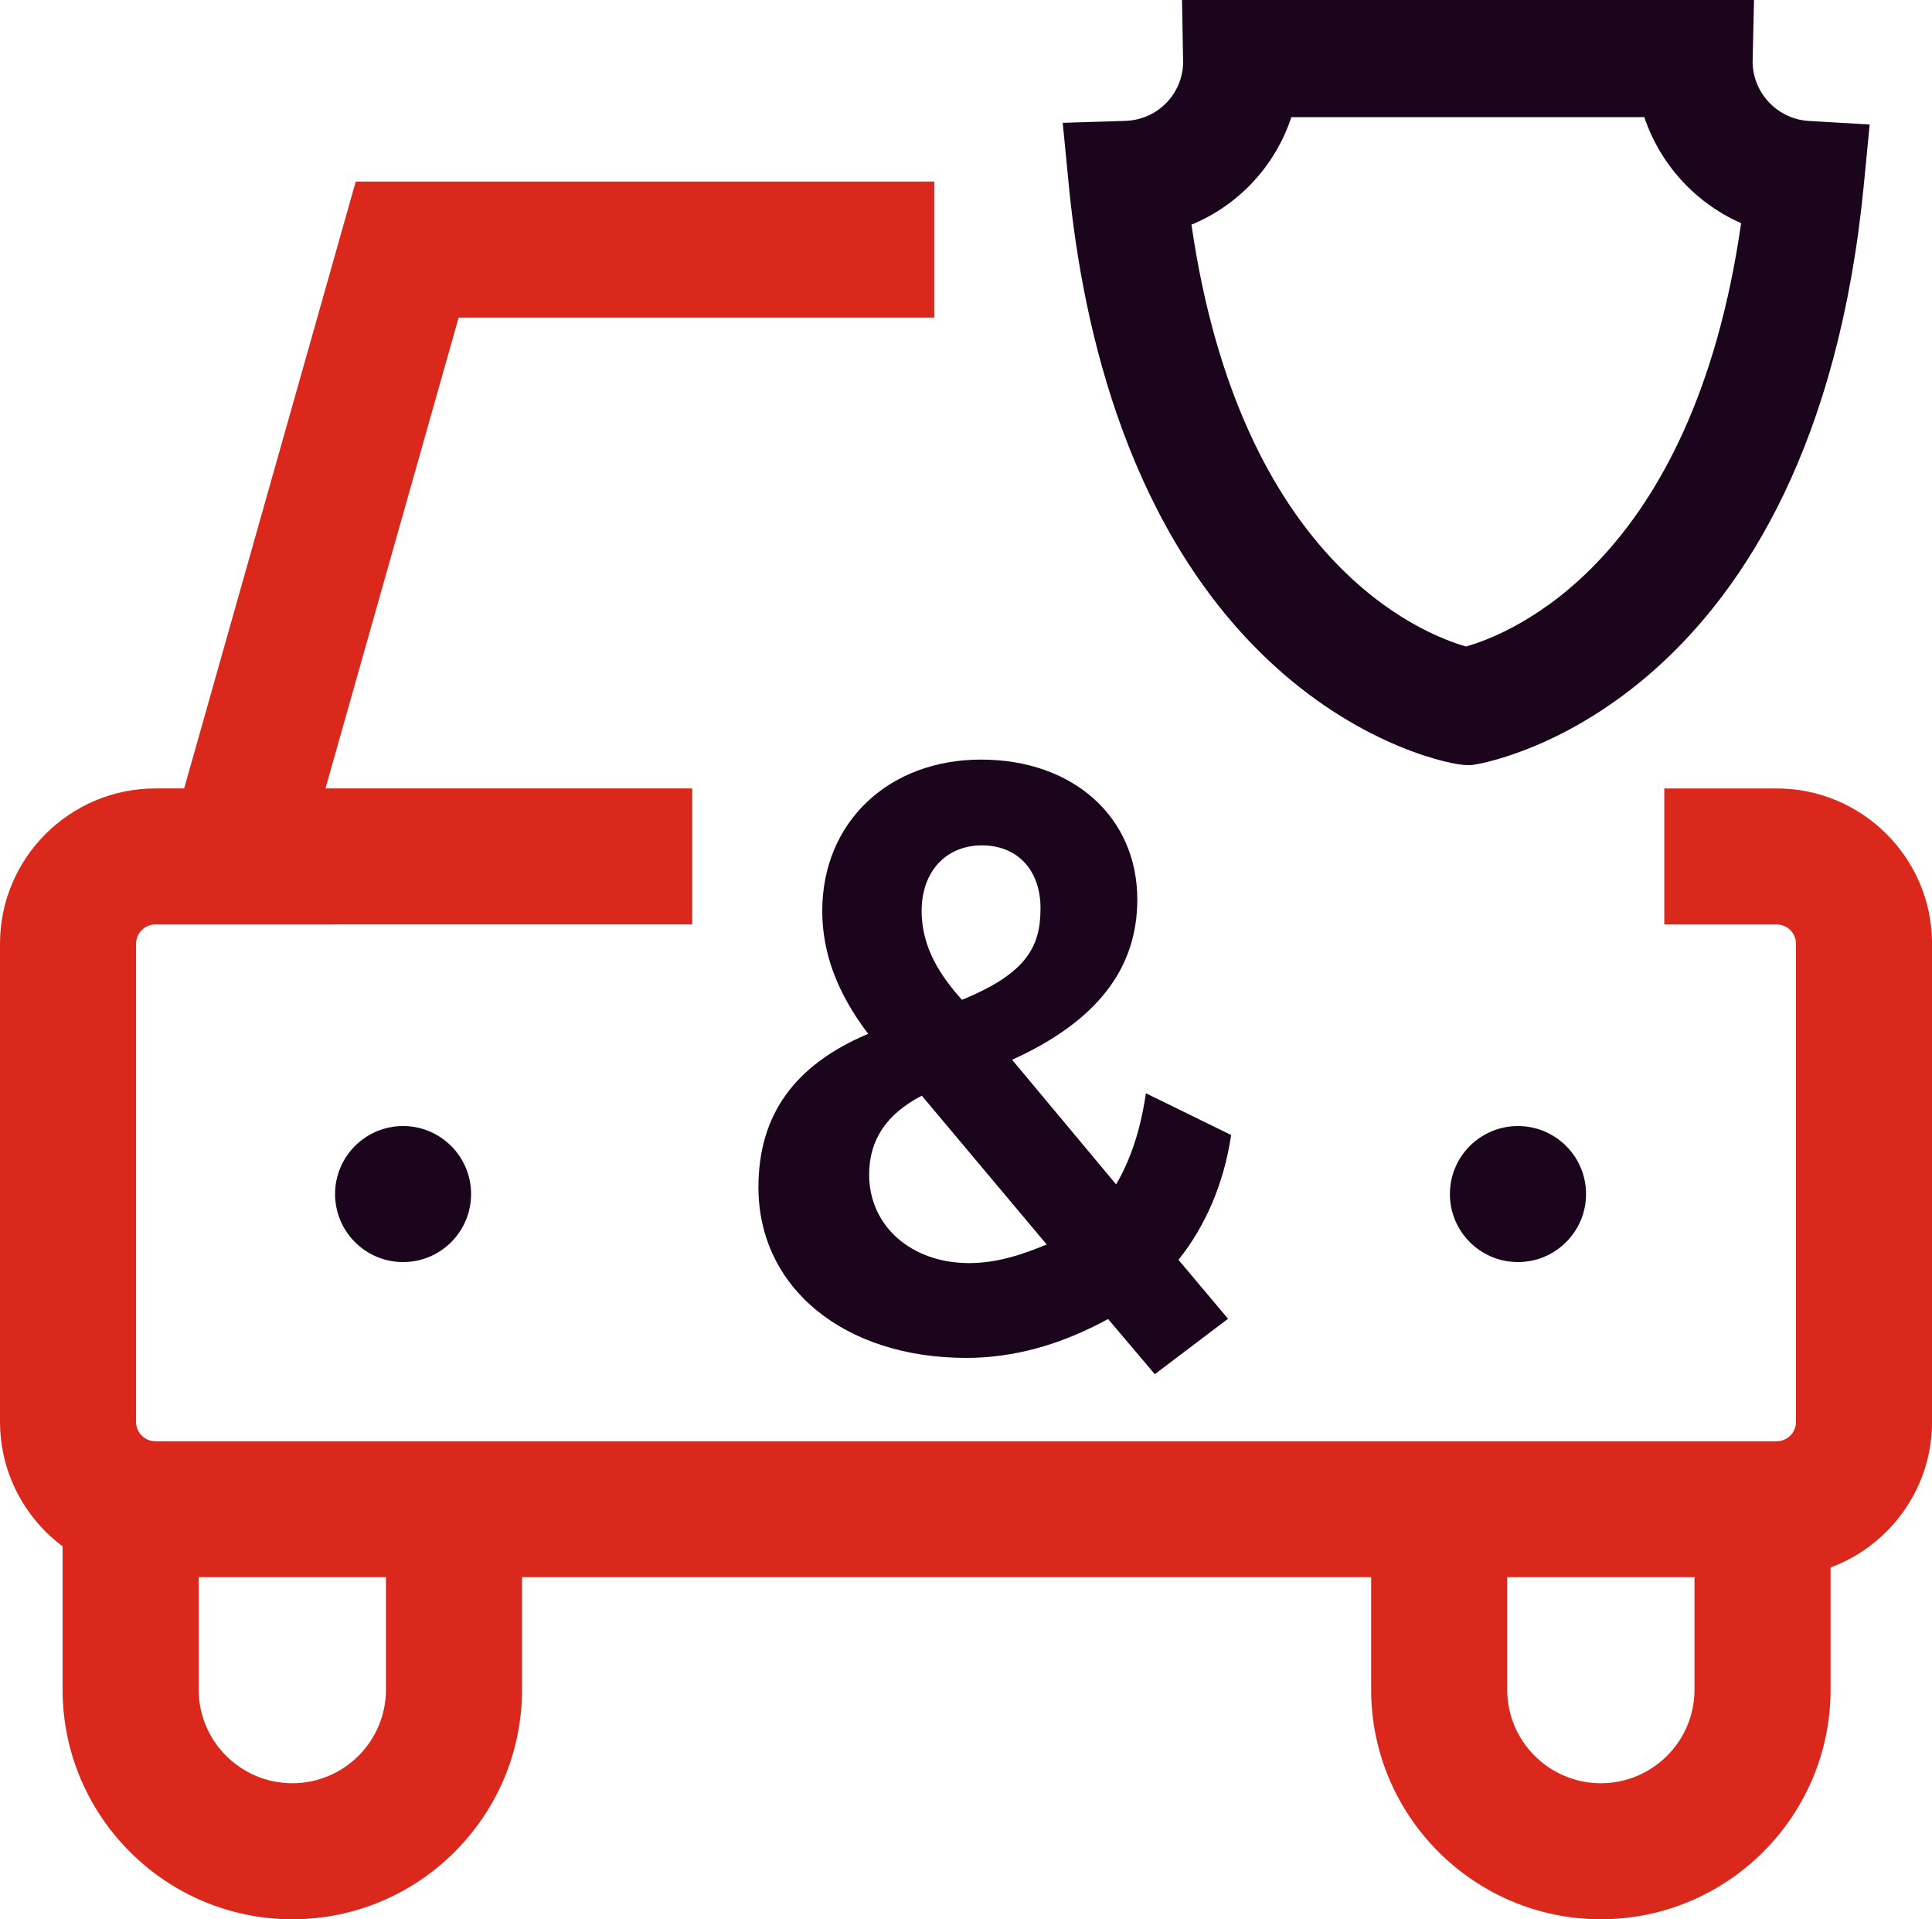 <?xml version="1.0" encoding="UTF-8"?>
<svg id="Layer_2" xmlns="http://www.w3.org/2000/svg" viewBox="0 0 300 298">
  <defs>
    <style>
      .cls-1 {
        fill: #da291c;
      }

      .cls-2 {
        fill: #1a051c;
      }
    </style>
  </defs>
  <g id="Icons__x28_two-tone_x29_">
    <g id="feature-icon_x5F__x5F_car-insurance">
      <path class="cls-2" d="M143.14,170.13l19.39,23.1c-3.49,1.44-7.53,2.89-12.04,2.89-8.99,0-15.53-5.77-15.53-13.73,0-5.4,2.68-9.41,8.19-12.27M143.11,141.44c0-6.09,3.76-10.18,9.36-10.18s9.1,3.92,9.1,9.77-2.05,10.08-12.2,14.21c-3.13-3.51-6.26-7.91-6.26-13.81ZM191.19,176.24l-13.25-6.49-.09.55c-.83,5.35-2.32,9.81-4.54,13.6l-16.15-19.35c13.07-5.93,19.44-14.07,19.44-24.89,0-12.79-9.97-21.72-24.26-21.72s-24.66,9.66-24.66,23.51c0,6.53,2.34,12.78,7.13,19.07-11.46,4.83-17.04,12.62-17.04,23.82,0,15.6,13.27,26.5,32.29,26.5,7.3,0,14.7-2.03,22-6.04l7.26,8.57,11.37-8.61-7.7-9.15c4.2-5.23,7.01-11.81,8.13-19.06l.05-.3Z"/>
      <path class="cls-1" d="M275.87,244.88H24.13c-13.3,0-24.13-10.82-24.13-24.11v-74.24c0-13.29,10.83-24.11,24.13-24.11h83.36v21.12H24.13c-1.65,0-3,1.35-3,3v74.24c0,1.65,1.35,3,3,3h251.75c1.65,0,3-1.35,3-3v-74.24c0-1.65-1.35-3-3-3h-17.45v-21.12h17.45c13.3,0,24.13,10.82,24.13,24.11v74.24c0,13.29-10.83,24.11-24.13,24.11Z"/>
      <path class="cls-1" d="M47.09,134.61l-20.32-5.74L55.24,28.19h89.83v21.12h-73.85l-24.13,85.3Z"/>
      <path class="cls-1" d="M45.39,298c-19.66,0-35.67-16-35.67-35.65v-26.08h21.13v26.08c0,8.01,6.52,14.53,14.54,14.53s14.54-6.52,14.54-14.53v-27.08h21.13v27.08c0,19.65-16.01,35.65-35.67,35.65Z"/>
      <path class="cls-1" d="M248.58,298c-19.66,0-35.67-16-35.67-35.65v-26.08h21.13v26.08c0,8.01,6.52,14.53,14.54,14.53s14.54-6.52,14.54-14.53v-27.08h21.13v27.08c0,19.65-16.01,35.65-35.67,35.65Z"/>
      <path class="cls-2" d="M62.59,195.96c5.84,0,10.56-4.73,10.56-10.56s-4.73-10.56-10.56-10.56-10.56,4.73-10.56,10.56,4.73,10.56,10.56,10.56Z"/>
      <path class="cls-2" d="M235.71,195.96c5.83,0,10.57-4.73,10.57-10.56s-4.73-10.56-10.57-10.56-10.57,4.73-10.57,10.56,4.73,10.56,10.57,10.56Z"/>
      <path class="cls-2" d="M228.41,118.79h-.73c-2.11,0-15.79-2.67-29.73-15.35-22.41-20.38-29.77-51.87-31.99-74.71l-.94-9.66,9.71-.3c4.98-.16,8.9-4.13,8.99-9.08,0-.15-.01-.29-.01-.44l-.17-9.25h88.82l-.21,9.31c0,.13,0,.26-.01.4.11,4.82,3.91,8.78,8.74,9.07l9.44.55-.91,9.4c-7.84,80.58-58.13,89.61-60.27,89.96l-.73.12h-.01ZM185.01,34.89c7.61,52.45,35.87,63.57,42.64,65.49,7-1.99,35.18-13.19,42.71-65.73-7.08-3.12-12.57-9.11-15.03-16.46h-54.81c-2.5,7.58-8.17,13.66-15.52,16.7Z"/>
    </g>
  </g>
</svg>